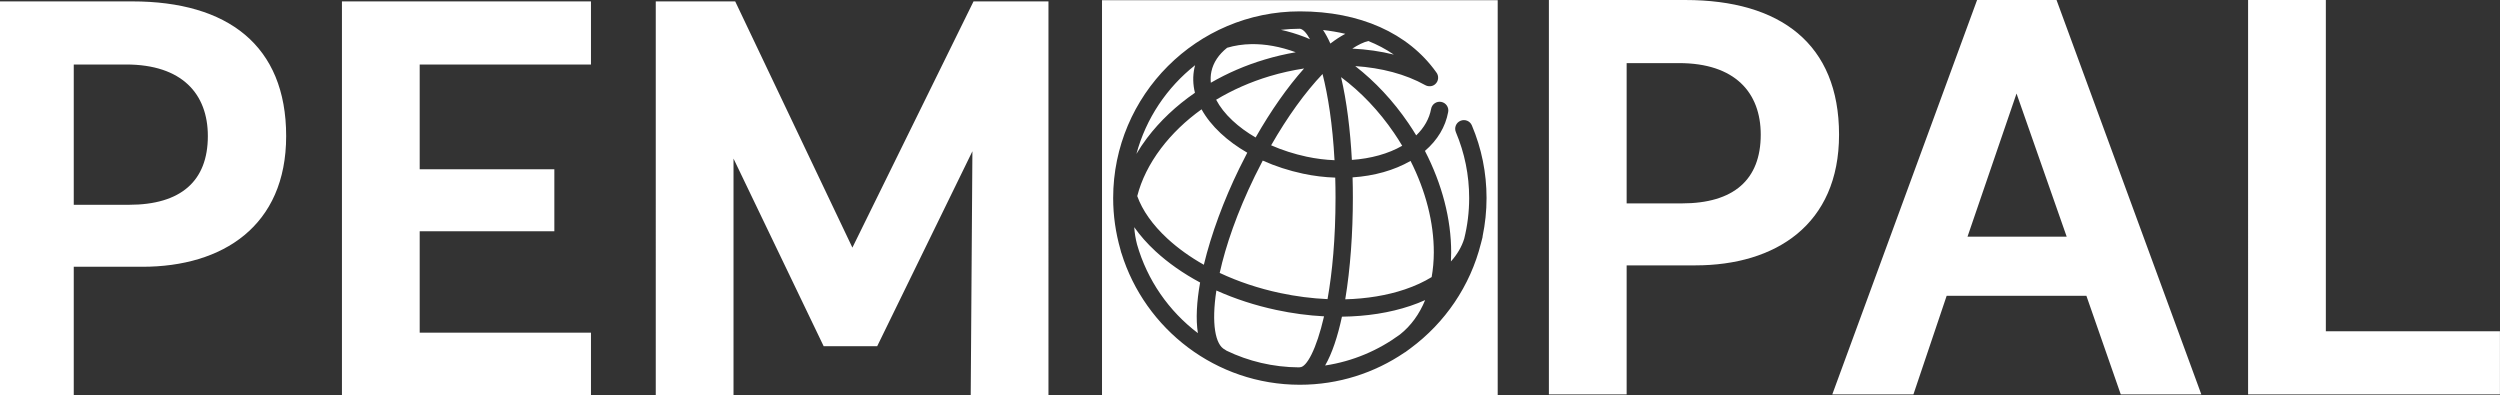 <?xml version="1.0" encoding="UTF-8" standalone="no"?>
<svg
   sodipodi:docname="pempal_logo_new_white.svg"
   inkscape:version="1.3.2 (091e20e, 2023-11-25, custom)"
   id="svg8"
   version="1.1"
   viewBox="0 0 486.377 76.902"
   height="76.902mm"
   width="486.377mm"
   xml:space="preserve"
   xmlns:inkscape="http://www.inkscape.org/namespaces/inkscape"
   xmlns:sodipodi="http://sodipodi.sourceforge.net/DTD/sodipodi-0.dtd"
   xmlns="http://www.w3.org/2000/svg"
   xmlns:svg="http://www.w3.org/2000/svg"
   xmlns:rdf="http://www.w3.org/1999/02/22-rdf-syntax-ns#"
   xmlns:cc="http://creativecommons.org/ns#"
   xmlns:dc="http://purl.org/dc/elements/1.1/"><rect x="0" y="0" width="486.377" height="76.902" fill="#333333" stroke="none"/><defs
     id="defs2"><pattern
       id="EMFhbasepattern"
       patternUnits="userSpaceOnUse"
       width="6"
       height="6"
       x="0"
       y="0" /><clipPath
       clipPathUnits="userSpaceOnUse"
       id="clipPath2"><path
         d="M 0,288 H 288 V 0 H 0 Z"
         transform="translate(-91.48,-157.144)"
         id="path2" /></clipPath><clipPath
       clipPathUnits="userSpaceOnUse"
       id="clipPath4"><path
         d="M 0,288 H 288 V 0 H 0 Z"
         transform="translate(-84.615,-133.505)"
         id="path4" /></clipPath><clipPath
       clipPathUnits="userSpaceOnUse"
       id="clipPath6"><path
         d="M 0,288 H 288 V 0 H 0 Z"
         transform="translate(-88.938,-133.44)"
         id="path6" /></clipPath><clipPath
       clipPathUnits="userSpaceOnUse"
       id="clipPath8"><path
         d="M 0,288 H 288 V 0 H 0 Z"
         transform="translate(-92.723,-130.852)"
         id="path8" /></clipPath><clipPath
       clipPathUnits="userSpaceOnUse"
       id="clipPath10"><path
         d="M 0,288 H 288 V 0 H 0 Z"
         transform="translate(-98.946,-133.859)"
         id="path10" /></clipPath><clipPath
       clipPathUnits="userSpaceOnUse"
       id="clipPath12"><path
         d="M 0,288 H 288 V 0 H 0 Z"
         transform="translate(-102.409,-130.852)"
         id="path12" /></clipPath><clipPath
       clipPathUnits="userSpaceOnUse"
       id="clipPath14"><path
         d="M 0,288 H 288 V 0 H 0 Z"
         transform="translate(-111.876,-130.873)"
         id="path14" /></clipPath><clipPath
       clipPathUnits="userSpaceOnUse"
       id="clipPath16"><path
         d="M 0,288 H 288 V 0 H 0 Z"
         transform="translate(-116.037,-133.988)"
         id="path16" /></clipPath><clipPath
       clipPathUnits="userSpaceOnUse"
       id="clipPath18"><path
         d="M 0,288 H 288 V 0 H 0 Z"
         transform="translate(-124.108,-130.873)"
         id="path18" /></clipPath><clipPath
       clipPathUnits="userSpaceOnUse"
       id="clipPath20"><path
         d="M 0,288 H 288 V 0 H 0 Z"
         transform="translate(-129.462,-131.861)"
         id="path20" /></clipPath><clipPath
       clipPathUnits="userSpaceOnUse"
       id="clipPath22"><path
         d="M 0,288 H 288 V 0 H 0 Z"
         transform="translate(-132.581,-133.859)"
         id="path22" /></clipPath><clipPath
       clipPathUnits="userSpaceOnUse"
       id="clipPath24"><path
         d="M 0,288 H 288 V 0 H 0 Z"
         transform="translate(-23.231,-144.002)"
         id="path24" /></clipPath></defs><sodipodi:namedview
     inkscape:window-maximized="1"
     inkscape:window-y="-12"
     inkscape:window-x="-12"
     inkscape:window-height="2050"
     inkscape:window-width="3840"
     showgrid="false"
     inkscape:document-rotation="0"
     inkscape:current-layer="layer-MC0"
     inkscape:document-units="mm"
     inkscape:cy="139.79413"
     inkscape:cx="1221.7905"
     inkscape:zoom="0.97643585"
     inkscape:pageshadow="2"
     inkscape:pageopacity="0.0"
     borderopacity="1.0"
     bordercolor="#666666"
     pagecolor="#ffffff"
     id="base"
     inkscape:showpageshadow="2"
     inkscape:pagecheckerboard="0"
     inkscape:deskcolor="#d1d1d1"><inkscape:page
       x="0"
       y="0"
       width="486.377"
       height="76.902"
       id="page1"
       margin="0"
       bleed="0" /></sodipodi:namedview><g
     transform="translate(336.909,-268.259)"
     id="layer1"
     inkscape:groupmode="layer"
     inkscape:label="Layer 1" /><g
     id="layer-MC0"
     inkscape:groupmode="layer"
     inkscape:label="WBG CMYK"
     transform="matrix(0.265,0,0,0.265,493.9,0.042)"><path
       id="rect868"
       style="fill:#ffffff;fill-opacity:1;stroke-width:5.669;stroke-linejoin:round;stroke-dasharray:5.669, 5.669;paint-order:fill markers stroke"
       d="M -1054.726 -0.001 L -1054.726 290.495 L -764.232 290.495 L -764.232 -0.001 L -1054.726 -0.001 z M -909.494 8.191 C -865.489 8.191 -829.969 24.038 -809.439 52.769 C -807.188 55.483 -807.541 59.506 -810.244 61.757 C -812.334 63.517 -815.33 63.546 -817.553 62.273 C -831.86 54.286 -849.618 49.632 -868.811 48.365 C -854.26 59.691 -840.971 73.872 -829.789 90.281 C -827.763 93.232 -825.876 96.218 -824.053 99.228 C -818.19 93.59 -814.45 86.98 -813.113 79.757 C -812.477 76.29 -809.143 74 -805.687 74.654 C -802.226 75.296 -799.93 78.607 -800.59 82.074 C -802.587 93.001 -808.473 102.736 -817.646 110.63 C -805.11 134.905 -798.337 160.747 -798.394 185.201 C -798.394 187.423 -798.47 189.612 -798.574 191.777 C -794.008 186.712 -790.697 181.132 -788.822 175.095 C -786.443 165.539 -785.182 155.544 -785.182 145.242 C -785.182 128.457 -788.468 112.176 -794.934 96.872 C -796.305 93.625 -794.802 89.881 -791.555 88.527 C -788.302 87.143 -784.569 88.655 -783.203 91.896 C -776.049 108.791 -772.42 126.744 -772.42 145.242 C -772.42 154.78 -773.421 164.116 -775.279 173.117 C -775.291 173.458 -775.325 173.804 -775.4 174.146 C -775.719 175.639 -776.089 177.099 -776.535 178.54 C -784.366 209.841 -802.997 236.888 -828.215 255.531 C -829.448 256.497 -830.692 257.434 -832.006 258.32 C -832.22 258.447 -832.423 258.569 -832.648 258.679 C -854.59 273.594 -881.041 282.31 -909.494 282.31 C -970.99 282.31 -1023.161 241.574 -1040.455 185.669 C -1040.513 185.507 -1040.571 185.386 -1040.635 185.236 C -1040.86 184.431 -1041.057 183.615 -1041.26 182.822 C -1044.675 170.87 -1046.539 158.282 -1046.539 145.242 C -1046.539 69.687 -985.055 8.191 -909.494 8.191 z M -909.656 20.947 C -914.287 20.958 -918.853 21.248 -923.367 21.74 C -917.747 22.972 -912.052 24.681 -906.287 26.88 C -904.857 27.43 -903.445 28.026 -902.033 28.64 C -904.829 23.581 -907.492 20.987 -909.656 20.947 z M -892.461 21.878 C -890.539 24.737 -888.751 28.06 -887.078 31.822 C -883.351 28.962 -879.675 26.579 -876.103 24.675 C -881.776 23.344 -887.292 22.451 -892.461 21.878 z M -859.238 29.952 C -862.595 30.745 -866.628 32.696 -870.992 35.527 C -860.389 36.048 -850.11 37.523 -840.484 39.919 C -846.486 35.781 -852.825 32.511 -859.238 29.952 z M -945.191 32.245 C -951.374 32.356 -957.297 33.245 -962.875 34.908 C -969.033 39.804 -973.015 45.72 -974.416 52.329 C -974.983 55.015 -975.116 57.794 -974.838 60.583 C -962.695 53.557 -949.424 47.797 -935.365 43.583 C -927.8 41.297 -920.15 39.532 -912.498 38.201 C -923.86 34.041 -934.887 32.062 -945.191 32.245 z M -986.375 47.699 C -1007.055 64.02 -1022.415 86.732 -1029.471 112.841 C -1027.132 108.9 -1024.544 104.993 -1021.656 101.173 C -1012.147 88.602 -1000.225 77.42 -986.502 67.956 C -988.018 61.844 -988.162 55.687 -986.877 49.661 C -986.738 48.996 -986.56 48.341 -986.375 47.699 z M -906.375 50.107 C -914.843 51.409 -923.308 53.273 -931.684 55.79 C -945.771 60.021 -958.986 65.873 -970.937 73.062 C -968.24 78.23 -964.241 83.381 -958.957 88.312 C -954.049 92.907 -948.329 97.086 -941.951 100.779 C -930.781 81.158 -918.587 63.789 -906.375 50.107 z M -892.818 54.181 C -905.65 67.644 -918.661 85.719 -930.566 106.521 C -922.486 110.069 -913.712 112.893 -904.486 114.878 C -897.657 116.337 -890.788 117.188 -884.027 117.454 C -885.44 91.178 -888.796 69.959 -892.818 54.181 z M -879.223 56.474 C -875.073 74.086 -872.474 95.246 -871.293 117.234 C -857.39 116.267 -844.519 112.737 -834.344 106.863 C -836.219 103.691 -838.21 100.541 -840.322 97.462 C -851.435 81.187 -864.707 67.263 -879.223 56.474 z M -981.65 80.093 C -993.249 88.399 -1003.345 98.087 -1011.482 108.841 C -1020.031 120.191 -1025.848 132.022 -1028.863 143.8 C -1025.066 154.34 -1017.622 164.92 -1006.781 174.939 C -999.072 182.064 -990.014 188.552 -979.967 194.224 C -974.538 171.657 -965.305 146.793 -953.99 123.607 C -952.069 119.665 -950.09 115.776 -948.088 111.945 C -955.404 107.725 -962.007 102.92 -967.668 97.624 C -973.624 92.027 -978.328 86.136 -981.65 80.093 z M -936.727 117.738 C -938.706 121.482 -940.639 125.326 -942.543 129.193 C -955.641 156.066 -963.906 180.23 -968.328 200.204 C -954.825 206.542 -939.914 211.564 -924.113 214.933 C -912.294 217.456 -900.574 218.933 -889.154 219.443 C -885.699 199.972 -883.291 175.043 -883.291 145.027 C -883.291 139.945 -883.361 135.015 -883.506 130.24 C -891.285 129.968 -899.209 129.047 -907.156 127.339 C -917.603 125.111 -927.559 121.847 -936.727 117.738 z M -828.209 117.976 C -840.236 124.887 -854.909 129.018 -870.779 130.06 C -870.617 135.043 -870.564 140.032 -870.564 145.027 C -870.564 170.598 -872.388 196.905 -876.156 219.581 C -860.436 219.165 -845.607 216.751 -832.457 212.324 C -825.031 209.823 -818.439 206.778 -812.721 203.265 C -811.702 197.558 -811.169 191.522 -811.135 185.167 C -811.088 163.249 -817.067 140.005 -828.209 117.976 z M -1031.074 166.622 C -1030.785 170.905 -1030.102 175.125 -1029.02 179.257 C -1021.524 205.551 -1005.606 228.315 -984.342 244.411 C -985.945 234.097 -985.223 221.341 -982.705 207.247 C -995.056 200.638 -1006.111 192.911 -1015.441 184.304 C -1021.623 178.597 -1026.826 172.671 -1031.074 166.622 z M -970.764 213.111 C -974.474 237.252 -971.604 253.042 -964.514 256.486 C -964.062 256.717 -963.669 256.988 -963.287 257.312 C -947.22 265.05 -929.23 269.409 -910.264 269.542 C -909.986 269.502 -909.684 269.451 -909.383 269.451 C -904.602 269.451 -897.356 256.595 -891.725 232.077 C -903.219 231.487 -914.991 229.919 -926.775 227.396 C -942.345 224.068 -957.168 219.223 -970.764 213.111 z M -817.502 220.154 C -820.951 221.705 -824.574 223.128 -828.383 224.408 C -843.489 229.489 -860.568 232.117 -878.58 232.331 C -881.717 246.934 -885.832 259.362 -890.932 268.171 C -870.57 265.109 -851.829 257.076 -835.947 245.39 C -827.896 239.012 -821.704 230.444 -817.502 220.154 z " /><path
       style="font-weight:bold;font-size:413.635px;font-family:Andes;-inkscape-font-specification:'Andes Bold';fill:#ffffff;stroke-width:34.47"
       d="m -1809.627,290.412 v -94.722 h 50.464 c 58.736,0 105.477,-29.782 105.477,-95.963 0,-66.595 -43.018,-98.859 -112.922,-98.859 H -1866.709 V 290.412 Z m 0,-140.222 V 47.195 h 38.468 c 40.95,0 59.977,21.509 59.977,52.532 0,33.091 -19.855,50.463 -57.909,50.463 z m 379.717,140.222 v -46.327 h -125.745 V 169.631 h 98.859 v -45.5 h -98.859 V 47.195 h 125.745 V 0.867 H -1612.737 V 290.412 Z m 170.831,-36.4 h 39.295 l 69.904,-143.118 -1.241,179.518 h 57.082 V 0.867 h -55.014 L -1237.984,181.626 -1324.02,0.867 h -58.322 V 290.412 h 57.082 V 116.272 Z"
       id="text1"
       aria-label="PEM" /><path
       style="font-weight:bold;font-size:413.635px;font-family:Andes;-inkscape-font-specification:'Andes Bold';fill:#ffffff;stroke-width:34.47"
       d="M -669.567,289.388 V 194.665 h 50.463 c 58.736,0 105.477,-29.782 105.477,-95.963 0,-66.595 -43.018,-98.859 -112.922,-98.859 H -726.649 V 289.388 Z m 0,-140.222 V 46.17 h 38.468 c 40.95,0 59.977,21.509 59.977,52.532 0,33.091 -19.854,50.463 -57.909,50.463 z m 362.758,140.222 h 59.15 L -353.964,-0.157 h -58.323 L -518.59,289.388 h 59.563 l 24.404,-72.386 h 102.581 z m -76.522,-220.881 36.814,105.063 h -72.8 z M -28.433,289.388 V 243.061 H -156.246 V -0.157 h -57.082 V 289.388 Z"
       id="text1-6"
       aria-label="PAL" /></g></svg>
